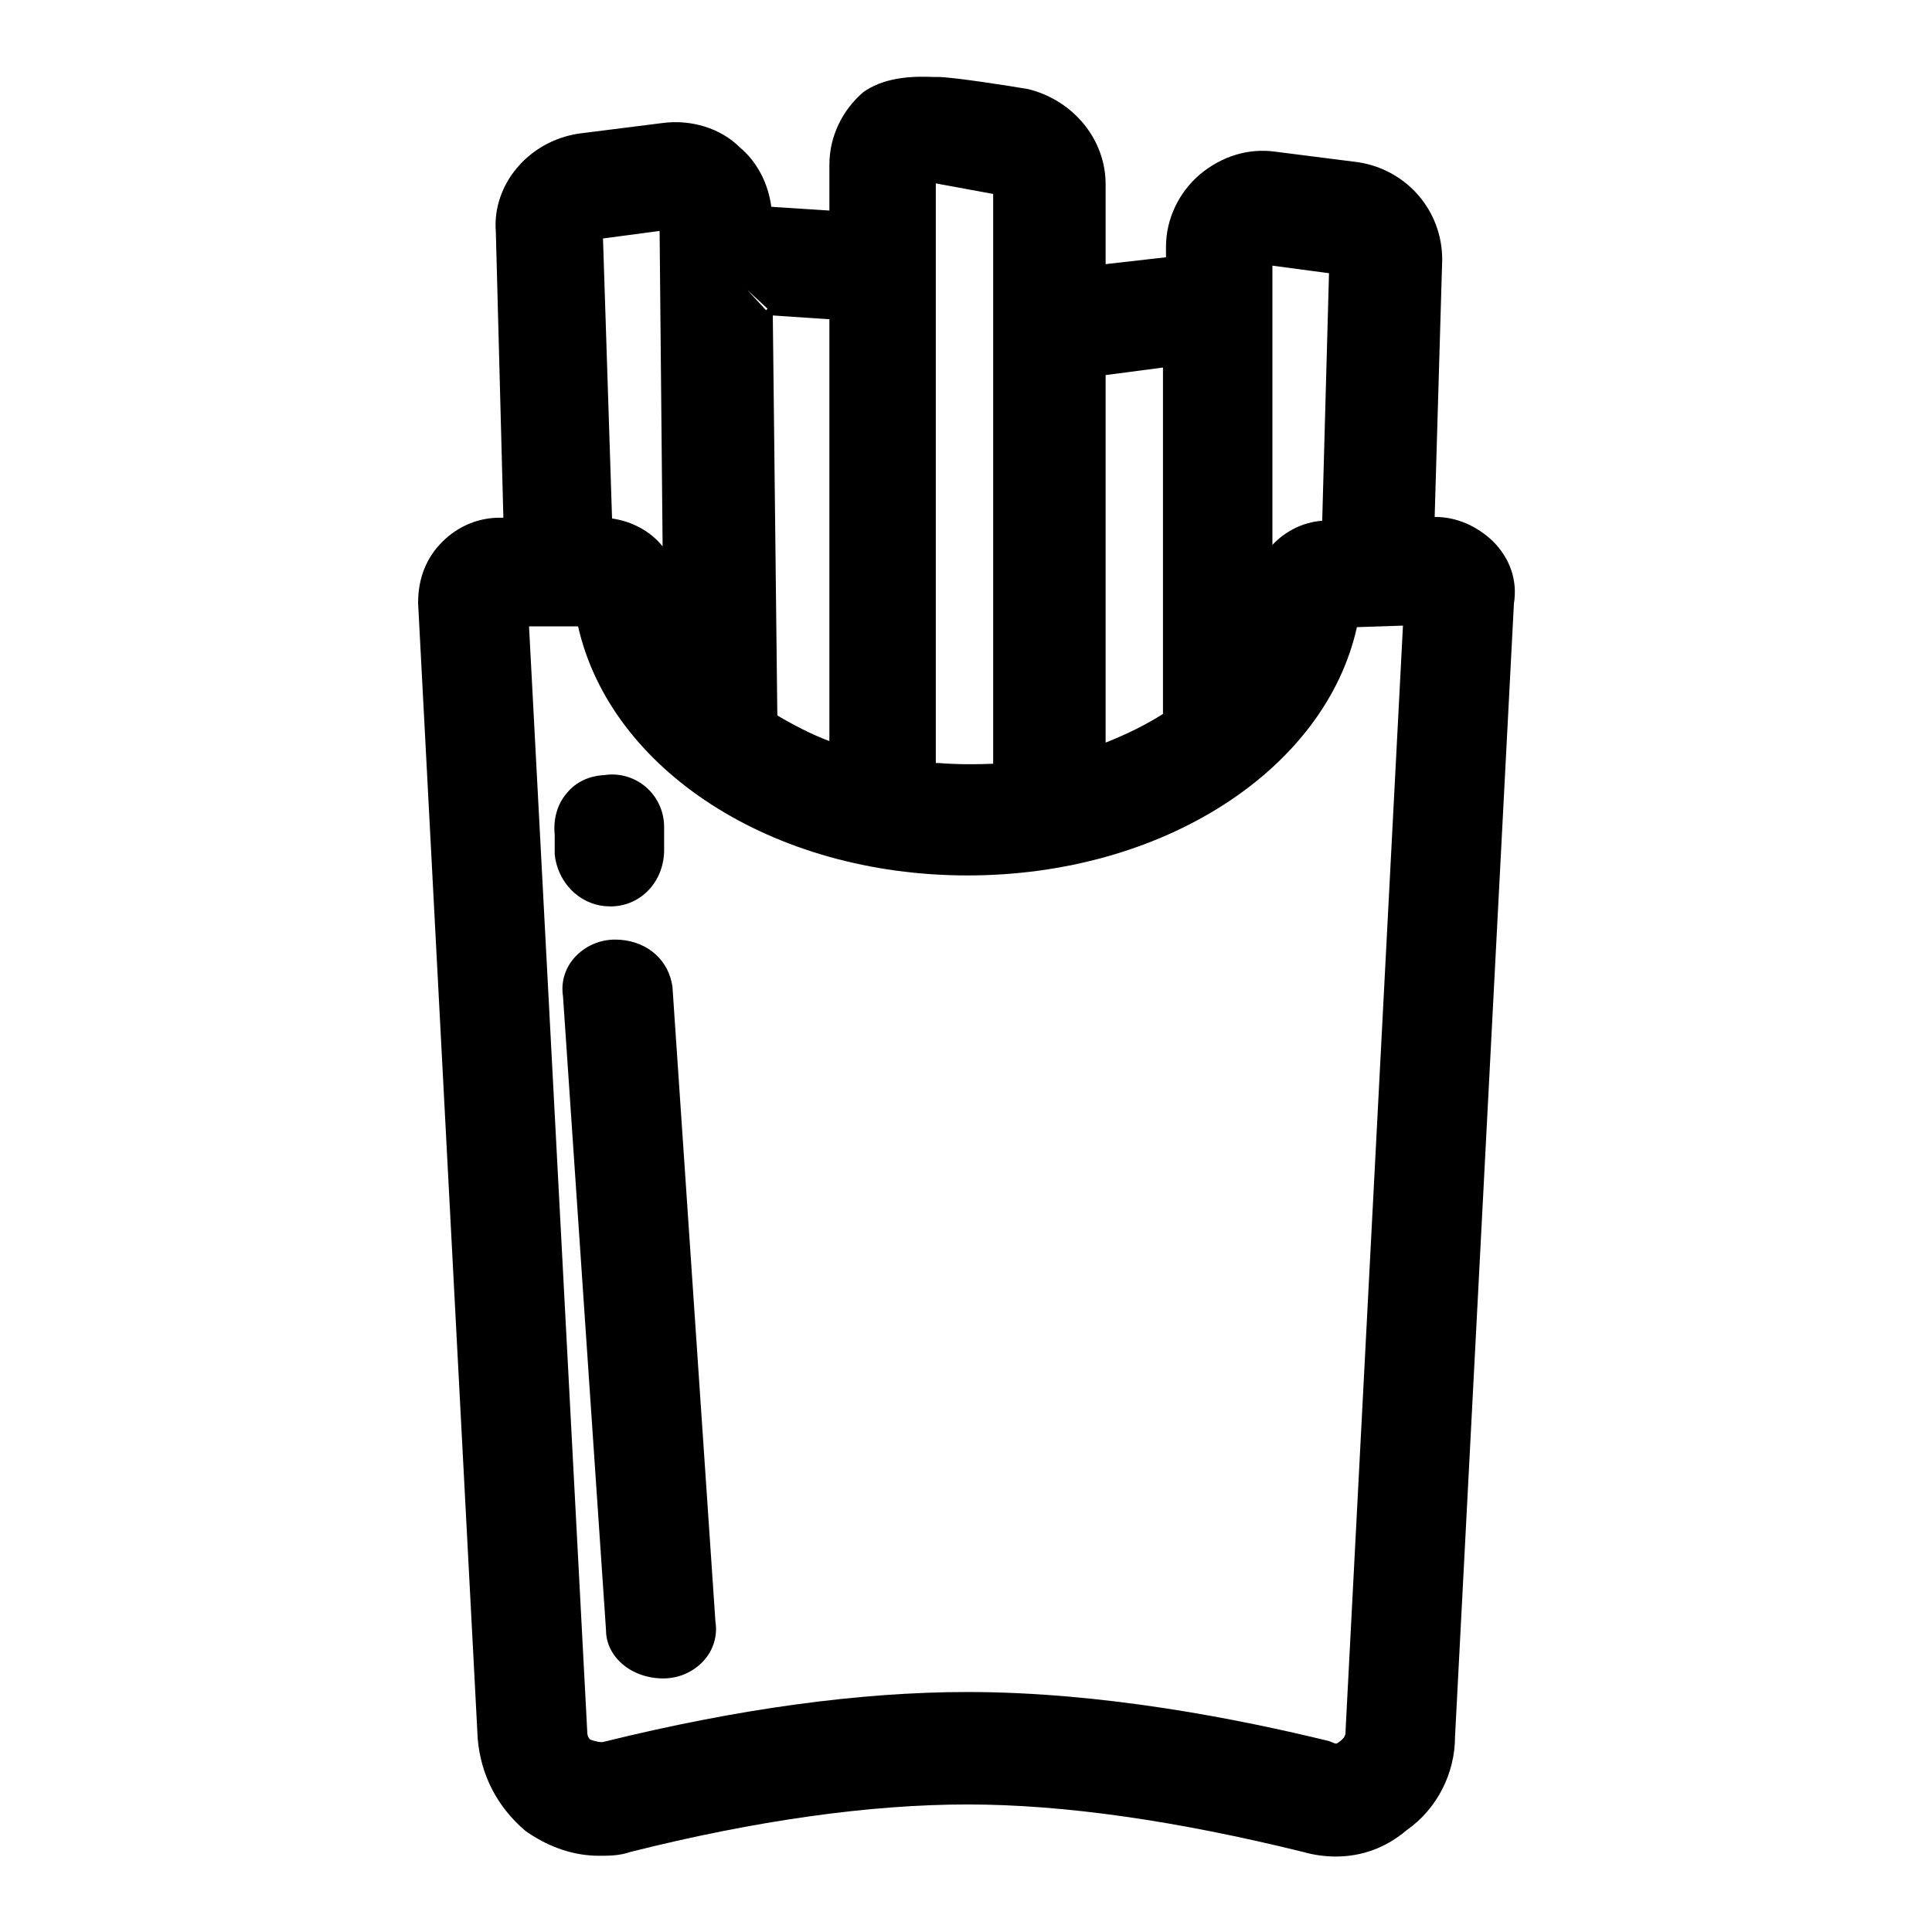<?xml version="1.0" encoding="utf-8"?>
<!-- Svg Vector Icons : http://www.onlinewebfonts.com/icon -->
<!DOCTYPE svg PUBLIC "-//W3C//DTD SVG 1.1//EN" "http://www.w3.org/Graphics/SVG/1.1/DTD/svg11.dtd">
<svg version="1.1" xmlns="http://www.w3.org/2000/svg" xmlns:xlink="http://www.w3.org/1999/xlink" x="0px" y="0px" viewBox="0 0 256 256" enable-background="new 0 0 256 256" xml:space="preserve">
<g> <path fill="#000000" d="M195.1,74.4c-1.4-1.4-3.2-2.1-5-2.1h-3.9l1.1-37.8c0-4.6-3.2-8.5-7.8-9.3l-11.1-1.4c-2.5-0.4-5,0.4-7.1,2.1 c-2.1,1.8-3.2,4.3-3.2,6.8v5c-1.1-0.4-2.1-0.4-2.8,0l-11.7,1.4h-0.7V24.2c0-4.3-3.2-7.8-7.1-8.9c0,0-9.5-1.6-11.4-1.6 c-1.8,0-5.4-0.2-7.5,1.2c-2.1,1.8-3.2,4.3-3.2,6.8V32c-0.4,0-0.7,0-1.1-0.4l-11.4-0.7c-0.7,0-1.8,0-2.5,0.4v-2.5 c0-2.5-1.1-5-3.2-6.8c-1.8-1.8-4.6-2.5-7.1-2.1l-11.1,1.4c-4.6,0.7-8.2,4.6-7.8,9.3l1.1,41.7h-4.3c-1.8,0-3.6,0.7-5,2.1 s-2.1,3.2-2.1,5.3L67,230.1c0.4,3.9,2.1,7.1,5,9.6c2.1,1.4,4.6,2.5,7.5,2.5c1.1,0,2.1,0,3.2-0.4c11.4-2.8,28.5-6.4,45.6-6.4 s34.2,3.6,45.6,6.4c3.6,1.1,7.5,0.4,10.3-2.1c3.2-2.1,5-5.7,5-9.6L197,79.8C197.3,77.6,196.6,75.8,195.1,74.4L195.1,74.4z  M164.9,33.1c0-0.7,0.4-1.1,0.7-1.4c0.4-0.4,0.7-0.7,1.4-0.4l11.1,1.4c1.1,0,1.8,1.1,1.8,2.1l-1.1,37.8h-2.5 c-3.6,0-6.4,2.5-6.8,6.1c-0.4,3.9-2.1,7.8-4.6,11.1V46.6L164.9,33.1L164.9,33.1z M144.2,46.3l11.4-1.4c0.7,0,1.1,0.4,1.4,0.4 c0.4,0.4,0.7,0.7,0.7,1.4v49.9c-4.3,3.2-9.3,5.3-15,7.1V48C142.8,47,143.5,46.3,144.2,46.3L144.2,46.3z M121,20.6 c0.4-0.4,0.7-0.4,1.4-0.4l11.4,2.1c0.7,0,1.4,1.1,1.4,1.8v80.5c-2.5,0.4-5,0.4-7.5,0.4c-2.5,0-5-0.4-7.5-0.4V22 C120.3,21.3,121,21,121,20.6z M99,38.4c0.4-0.4,0.7-0.7,1.4-0.4l11.4,0.7c1.1,0,1.8,0.7,1.8,1.8v62.7c-5.3-1.4-10-3.6-14.3-6.4 l-0.7-57.7C98.6,38.8,98.6,38.8,99,38.4z M76.2,30.2c0-1.1,0.7-1.8,1.8-2.1L89,26.6c0.7,0,1.1,0.4,1.4,0.4c0.4,0.4,0.7,0.7,0.7,1.4 v11.4l0.7,50.6c-2.8-3.6-5-7.8-5.3-12.1c-0.4-3.6-3.2-6.1-6.8-6.1h-2.2L76.2,30.2z M182,229.3c0,1.8-0.7,3.2-2.1,4.3 c-1.4,1.1-2.8,1.4-4.6,0.7c-11.4-2.8-29.2-6.4-47-6.4s-35.6,3.6-47.4,6.4c-1.4,0.4-3.2,0-4.6-0.7c-1.4-1.1-2.1-2.5-2.1-4.3 l-7.8-150L79.7,79c2.1,18.9,23.2,33.1,48.4,33.1c25.3,0,46.3-14.3,48.4-32.8l13.2-0.4L182,229.3z"/> <path fill="#000000" d="M177,246c-1.4,0-2.9-0.2-4.3-0.6c-16.6-4.1-31.6-6.3-44.5-6.3c-12.9,0-28,2.1-44.7,6.3 c-1.4,0.5-2.9,0.5-4.1,0.5c-3.2,0-6.4-1-9.5-3.1l-0.4-0.3c-3.7-3.2-5.8-7.4-6.2-12.1L55.4,79.9c0-3.3,1.1-6,3.2-8.1 c2.1-2.1,4.8-3.2,7.6-3.2h0.5l-1-37.9c-0.5-6.2,4.3-12,11-13l11.1-1.4c3.8-0.5,7.7,0.7,10.2,3.2c2.3,1.9,3.8,4.8,4.2,7.9l7.7,0.5 v-6.1c0-3.7,1.7-7.2,4.5-9.6l0.3-0.2c2.9-1.9,6.7-1.9,9-1.8h0.6c1.9,0,9.6,1.2,11.9,1.6l0.4,0.1c5.8,1.6,9.9,6.7,9.9,12.5V35 l7.9-0.9c0,0,0.1,0,0.1,0v-1.4c0-3.7,1.7-7.2,4.5-9.6c2.9-2.4,6.4-3.5,10-3l11,1.4c6.4,1,11.1,6.4,11.1,12.9l-1,34.1h0.1 c2.8,0,5.5,1.2,7.6,3.2c2.3,2.3,3.3,5.2,2.8,8.3l-7.8,150.1c0,4.9-2.4,9.6-6.4,12.4C183.7,244.8,180.5,246,177,246L177,246z  M128.2,231.7c13.5,0,29.2,2.2,46.5,6.5c2.6,0.8,5.2,0.3,7-1.3l0.4-0.3c1.2-0.8,2-1.8,2.6-3c-0.6,1.2-1.5,2.2-2.6,3 c-2.5,1.9-5.2,2.3-8,1.3c-11.5-2.9-28.7-6.2-45.9-6.2c-13.6,0-29.2,2.1-46.5,6.3c-2.2,0.5-4.8,0.2-7.1-1l-0.5-0.3l0.1,0.1 c1.8,1.2,3.5,1.7,5.2,1.7c0.8,0,1.5,0,2-0.2C99,233.9,114.6,231.7,128.2,231.7L128.2,231.7z M128.2,224.2c18,0,36,3.6,47.9,6.5 l0.5,0.2c0.4,0.2,0.5,0.2,1-0.2c0.5-0.4,0.7-0.7,0.7-1.3v-0.2l7.6-146.3l-6.1,0.2c-4.2,18.9-25.7,32.9-51.6,32.9 c-25.9,0-47.3-14-51.6-33L70.1,83l7.7,146.2c0,0.7,0.1,1,0.4,1.3c0.8,0.3,1.5,0.4,1.8,0.3C97.8,226.4,114,224.2,128.2,224.2 L128.2,224.2z M137.8,20.9c0.7,1,1.1,2.2,1.1,3.3v83.3c0,0,0.1,0,0.1,0V48c0-2.4,1.5-4.5,3.6-5.2h-3.6V24.2 C139.1,22.9,138.6,21.8,137.8,20.9L137.8,20.9z M124,101.1c0.1,0,0.2,0,0.3,0c2.5,0.2,4.9,0.2,7.3,0.1V25.7l-7.6-1.4V101.1z  M95.6,98.5C95.7,98.5,95.7,98.5,95.6,98.5l-0.7-59.3c0-0.9,0.2-1.6,0.5-2.2l-0.6,0.3v2.6L95.6,98.5z M146.5,49.7v48.7 c3-1.2,5.4-2.4,7.6-3.8V48.7L146.5,49.7L146.5,49.7z M103,94.8c2.2,1.3,4.5,2.5,6.9,3.4V42.3l-7.5-0.5L103,94.8z M178.4,29 c2.9,0.2,5.2,2.7,5.2,5.8l-1.2,40.7h0.1l1.2-41.1c0-2.8-1.9-5.1-4.7-5.5l-11-1.4c-0.5-0.1-0.9-0.1-1.4,0c0.5,0,0.9,0.1,1.3,0.2 L178.4,29z M81.1,68.7c2.7,0.4,5.1,1.7,6.7,3.7l-0.4-41.8l-7.5,1L81.1,68.7z M168.6,35.2v37c1.7-1.8,4-3,6.6-3.2l0.9-32.8 L168.6,35.2L168.6,35.2z M158.9,41.9l0.7,0.7c0.4,0.4,1.2,1.1,1.6,2.4v-2.3L158.9,41.9z M99,38.4l2.5,2.7c0.1,0,0.1-0.1,0.1-0.1 L99,38.4z M99,38.4l2.6,2.6c0,0,0.1-0.1,0.1-0.1L99,38.4z M114.5,35.7c0.9,0.5,1.7,1.3,2.2,2.3v-2.3H114.5z M94.7,27.4 c0.1,0.3,0.1,0.7,0.1,1v5.7l0.1-5.4C94.9,28.3,94.8,27.8,94.7,27.4z"/> <path fill="#000000" d="M81.5,127.9c-2.1,0-3.6,1.7-3.2,3.6l5.7,84.4c0,1.7,1.8,3,3.6,3h0.4c2.1,0,3.6-1.7,3.2-3.6l-5.7-84.4 C85.1,129.2,83.7,127.9,81.5,127.9z"/> <path fill="#000000" d="M87.9,222.4c-4.3,0-7.6-2.9-7.6-6.4l-5.7-84c-0.3-1.9,0.3-3.8,1.6-5.2c1.3-1.4,3.2-2.3,5.3-2.3 c3.8,0,6.8,2.3,7.5,5.7l0.1,0.5l5.7,84.2c0.3,1.9-0.3,3.8-1.6,5.2C91.9,221.5,90,222.4,87.9,222.4z M81.5,127.9v3.4V127.9z"/> <path fill="#000000" d="M80.8,116.4C81.1,116.4,81.1,116.4,80.8,116.4c2.1,0,3.6-1.8,3.6-3.9v-2.8c0-2.1-1.8-3.6-3.9-3.2 c-2.1,0-3.6,1.8-3.2,3.9v2.8C77.6,115,79,116.4,80.8,116.4z"/> <path fill="#000000" d="M81.1,120.1h-0.3c-3.5,0-6.5-2.6-7.2-6.2l-0.1-0.7v-2.6c-0.2-2,0.3-4,1.6-5.5c1.2-1.5,3-2.3,5-2.4 c2-0.3,4,0.3,5.5,1.6c1.5,1.3,2.4,3.2,2.4,5.3v2.8C88.1,116.7,85,120,81.1,120.1z"/></g>
</svg>